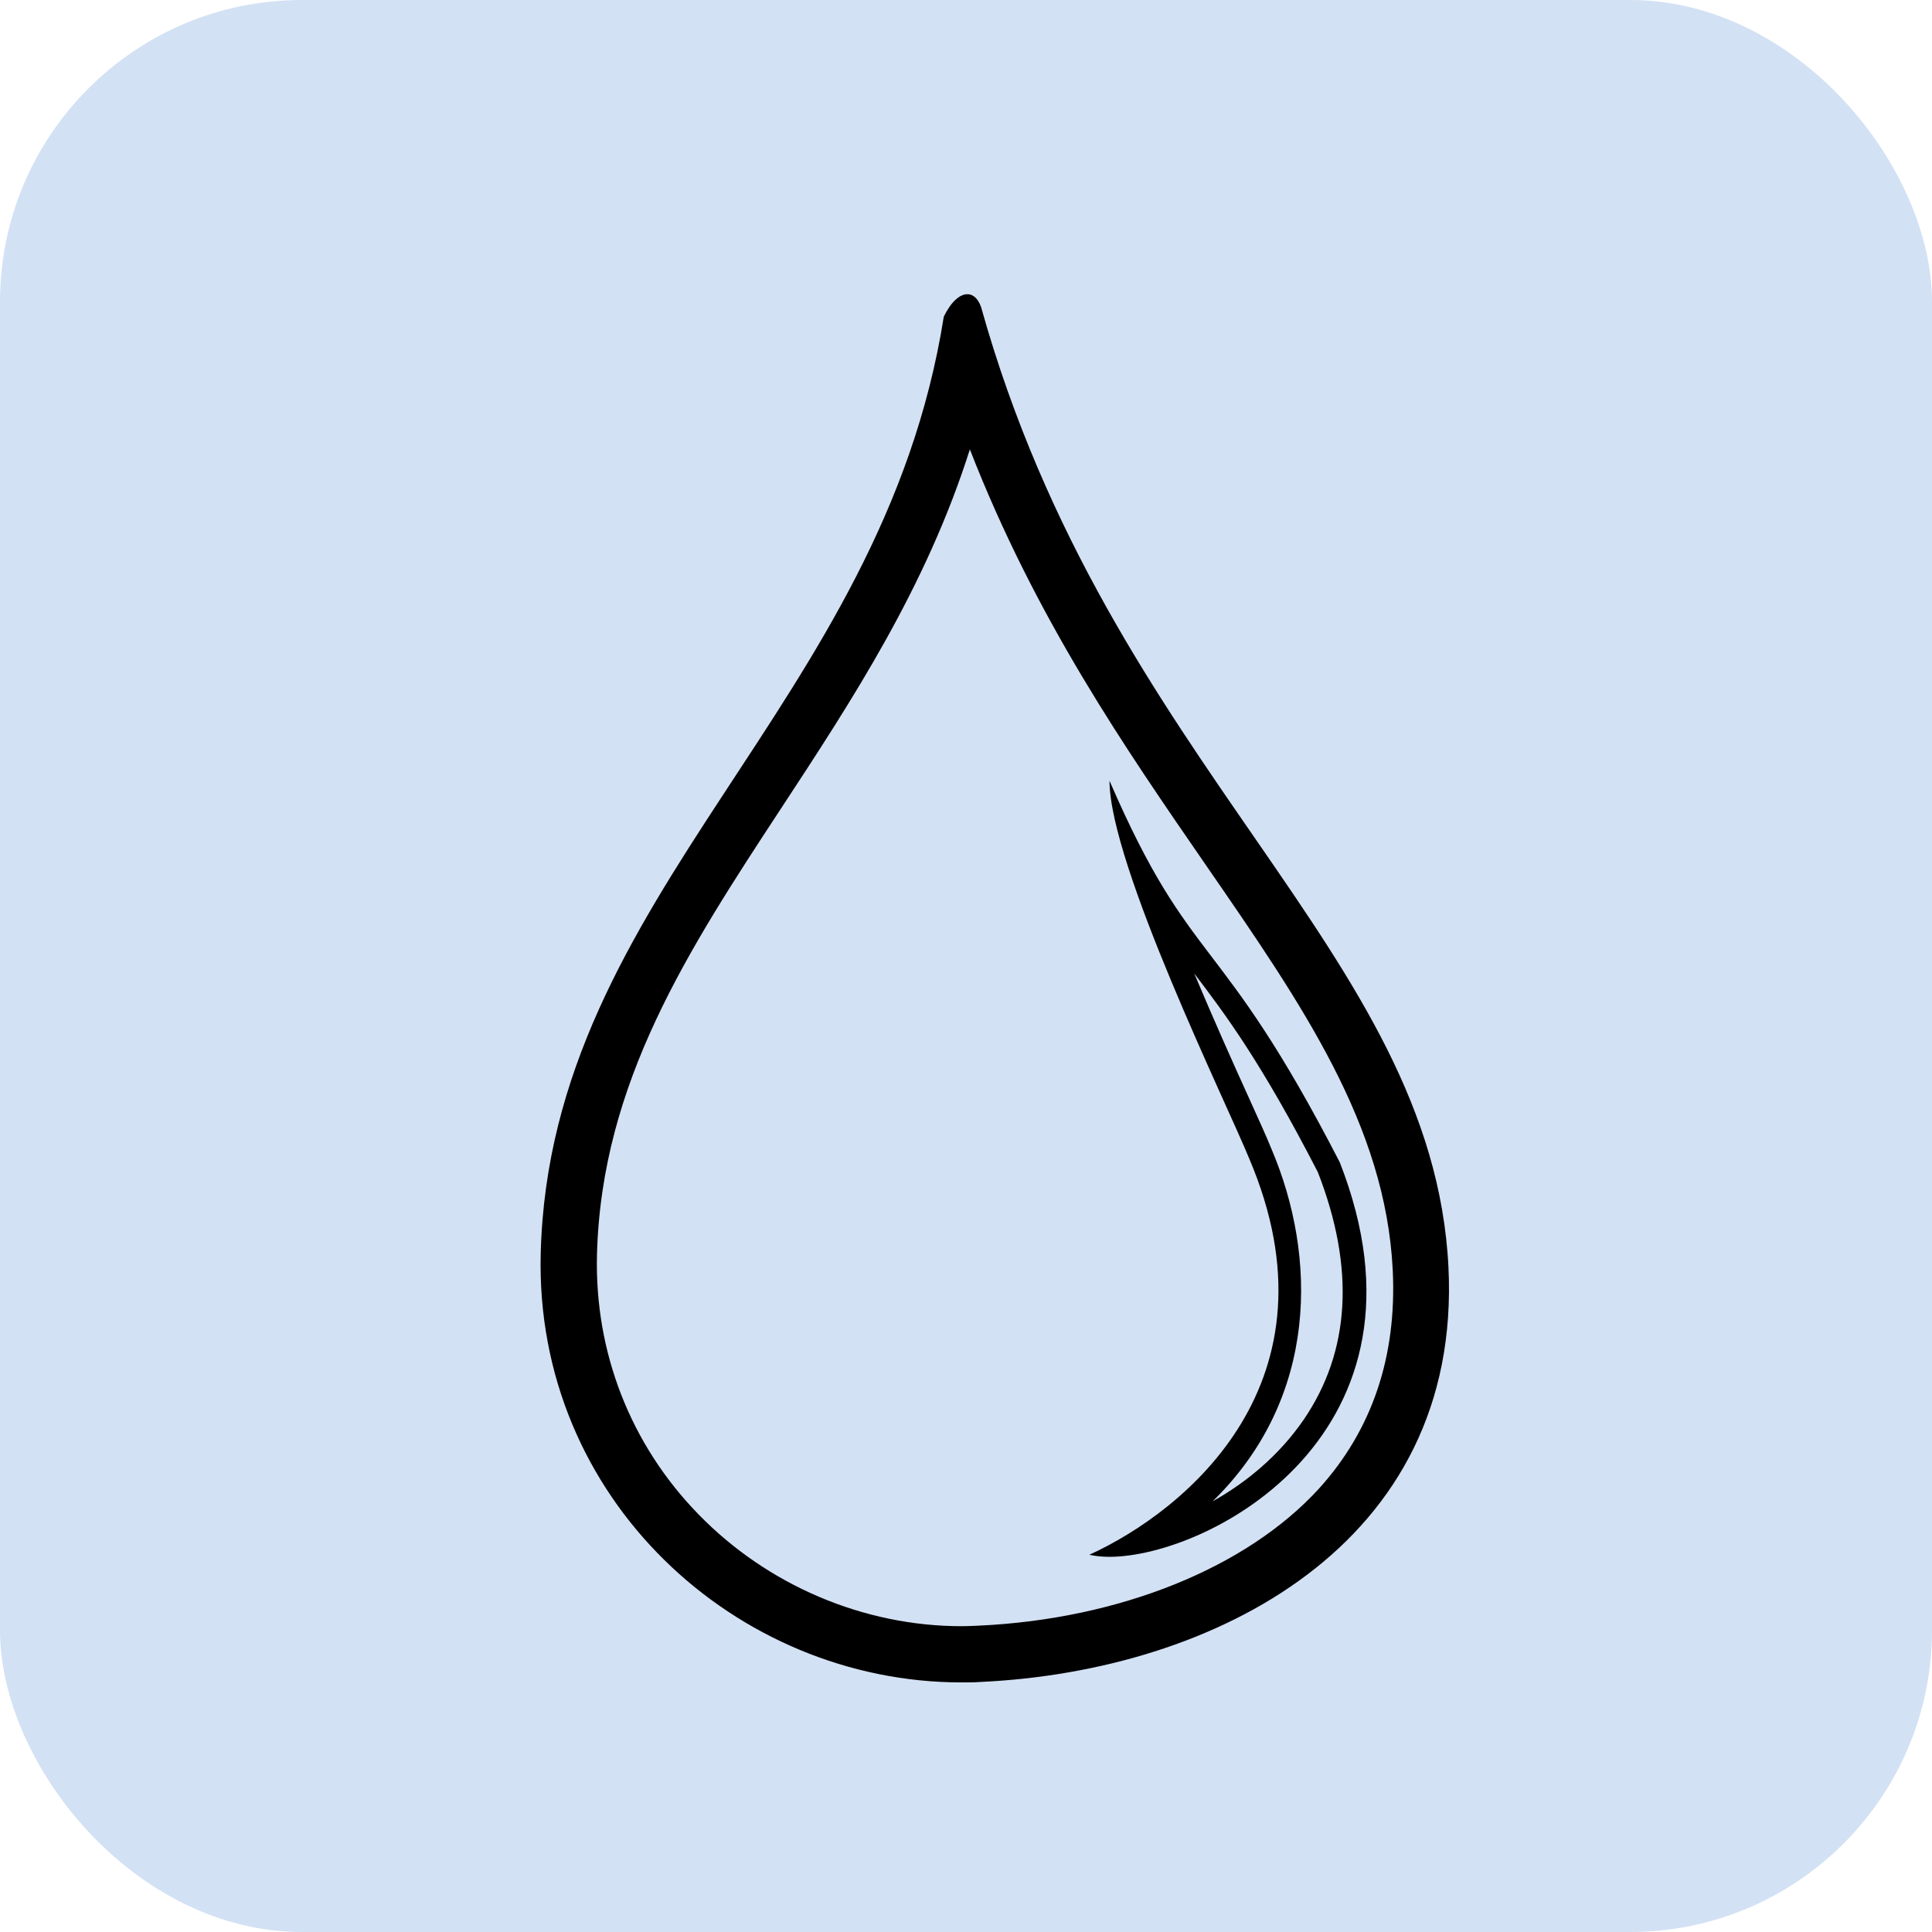 <svg width="32" height="32" viewBox="0 0 32 32" fill="none" xmlns="http://www.w3.org/2000/svg">
<rect width="32" height="32" rx="5" fill="#D3E1F4"/>
<path d="M16.062 7.438C17.157 10.254 18.644 12.401 19.981 14.34C21.572 16.646 22.947 18.634 23.068 21.032C23.139 22.469 22.725 23.685 21.848 24.654C20.653 25.965 18.548 26.818 16.209 26.926C16.117 26.93 16.021 26.935 15.929 26.935C14.304 26.935 12.712 26.258 11.567 25.08C10.444 23.927 9.846 22.398 9.888 20.777C9.963 17.928 11.405 15.726 12.933 13.396C14.12 11.587 15.34 9.728 16.067 7.434M16.021 4.873C15.899 4.873 15.753 4.995 15.632 5.245C14.613 11.695 9.107 14.774 8.956 20.76C8.852 24.825 12.194 27.866 15.925 27.866C16.033 27.866 16.137 27.866 16.246 27.858C20.102 27.678 24.217 25.594 23.991 20.99C23.732 15.764 18.389 12.719 16.25 5.087C16.2 4.944 16.117 4.873 16.025 4.873H16.021Z" fill="black"/>
<path d="M19.78 16.123C20.294 16.8 20.883 17.581 21.828 19.415C22.446 21.003 22.366 22.381 21.594 23.513C21.184 24.111 20.637 24.558 20.085 24.867C21.857 23.137 21.807 20.79 21.063 19.039C20.988 18.851 20.85 18.546 20.674 18.158C20.436 17.636 20.106 16.896 19.78 16.123ZM18.377 12.932C18.377 14.319 20.328 18.296 20.691 19.19C22.258 22.866 19.659 25.013 18.043 25.752C18.139 25.773 18.247 25.786 18.373 25.786C20.035 25.786 23.941 23.722 22.191 19.252C20.19 15.367 19.739 16.078 18.377 12.932Z" fill="black"/>
</svg>

